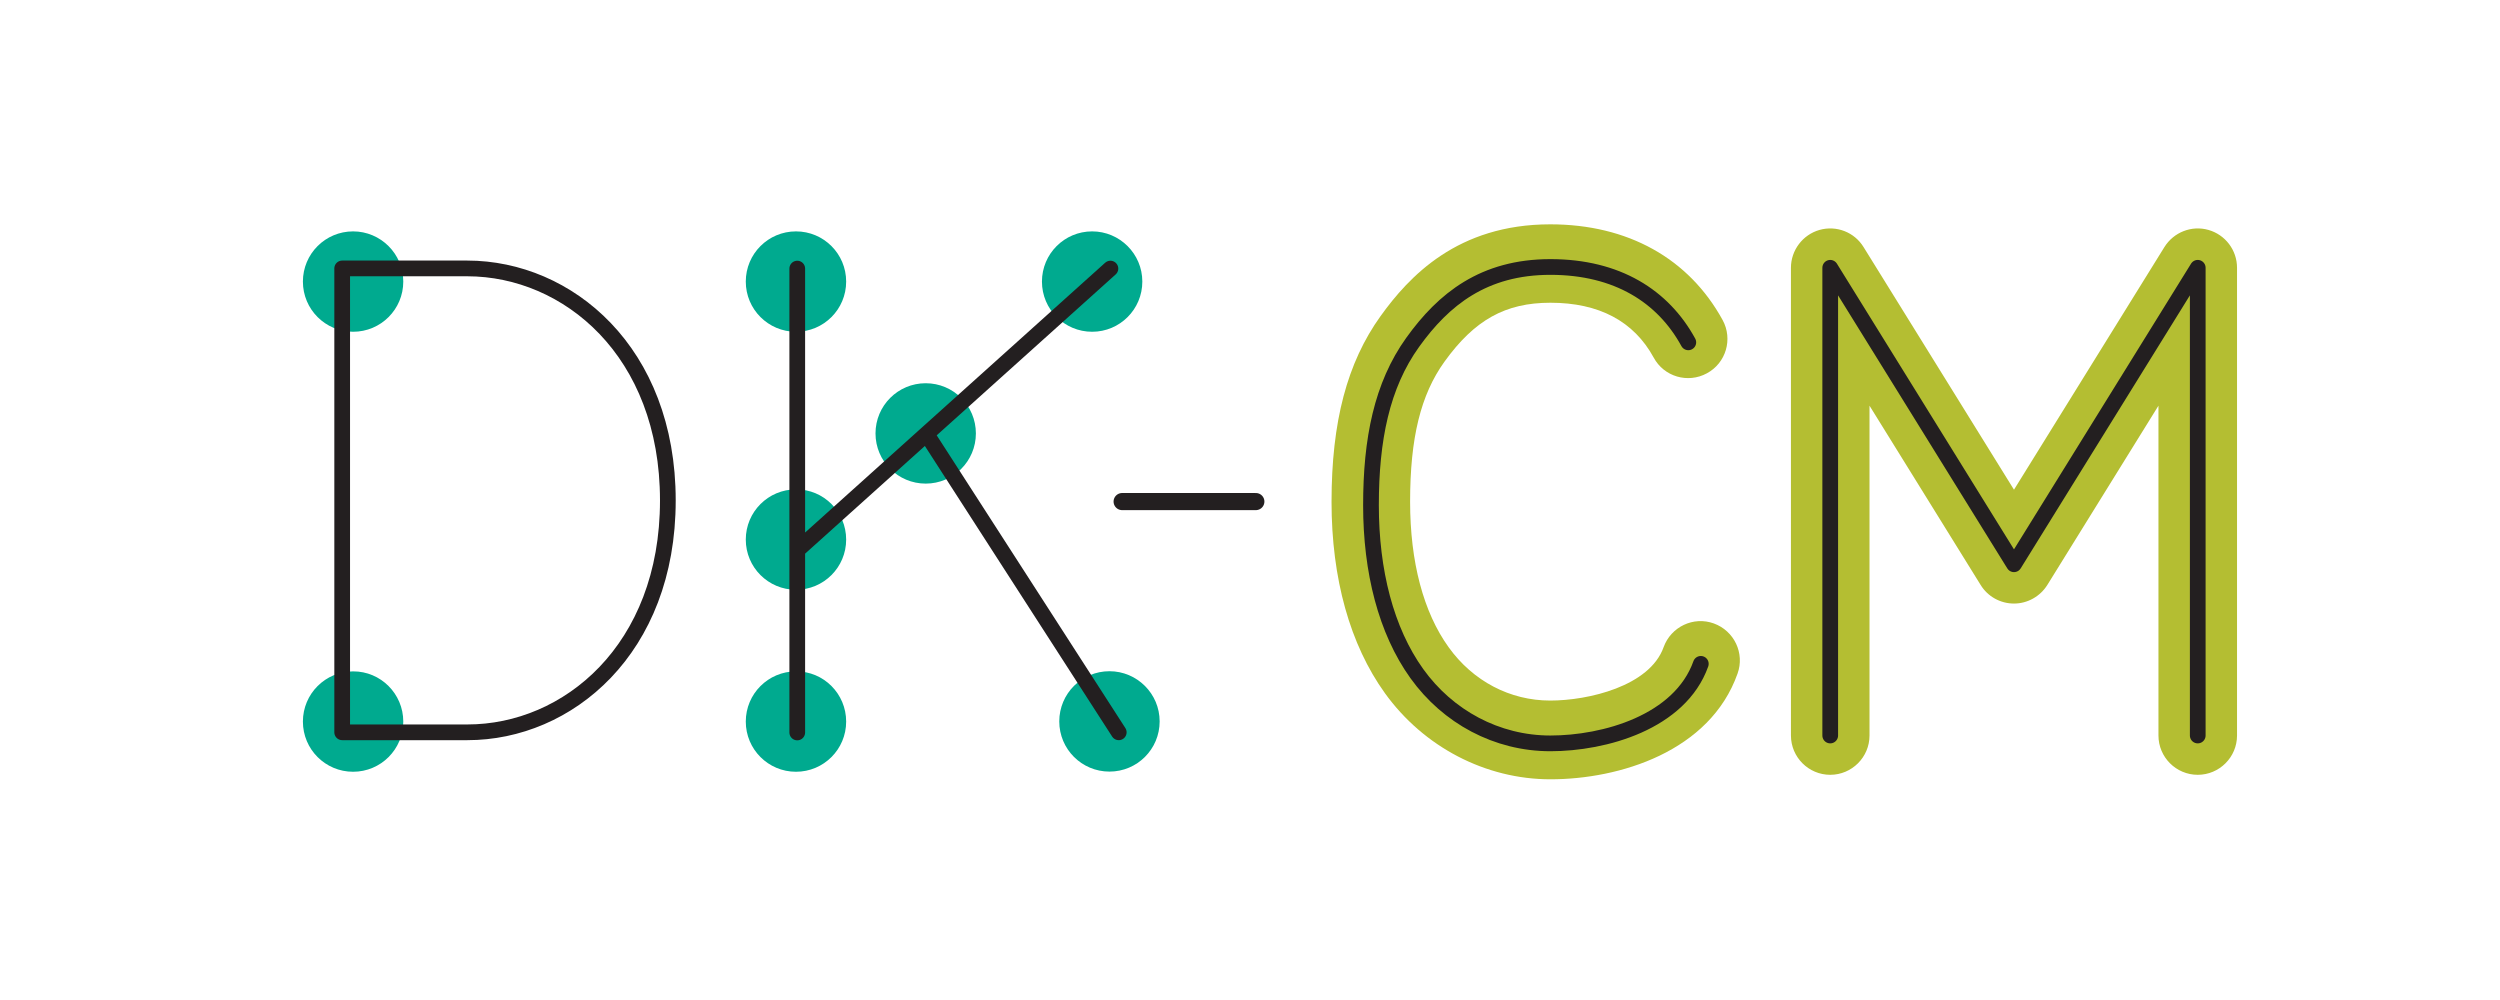 <?xml version="1.0" encoding="utf-8"?>
<!-- Generator: Adobe Illustrator 24.2.0, SVG Export Plug-In . SVG Version: 6.00 Build 0)  -->
<svg version="1.1" id="Calque_1" xmlns="http://www.w3.org/2000/svg" xmlns:xlink="http://www.w3.org/1999/xlink" x="0px" y="0px"
	 viewBox="0 0 155.91 62.36" style="enable-background:new 0 0 155.91 62.36;" xml:space="preserve">
<style type="text/css">
	.st0{fill:#00AA8F;}
	.st1{fill:none;stroke:#231F20;stroke-width:0.98;stroke-linecap:round;stroke-linejoin:round;stroke-miterlimit:10;}
	.st2{fill:#B4BE32;}
	.st3{fill:none;stroke:#231F20;stroke-width:1.067;stroke-linecap:round;stroke-linejoin:round;stroke-miterlimit:10;}
</style>
<g>
	<g>
		<g>
			<g>
				<g>
					<g>
						<path class="st0" d="M25.15,17.56c0,1.73-1.4,3.13-3.13,3.13c-1.73,0-3.13-1.4-3.13-3.13c0-1.73,1.4-3.13,3.13-3.13
							C23.74,14.43,25.15,15.83,25.15,17.56"/>
						<path class="st0" d="M52.77,17.56c0,1.73-1.4,3.13-3.13,3.13c-1.73,0-3.13-1.4-3.13-3.13c0-1.73,1.4-3.13,3.13-3.13
							C51.37,14.43,52.77,15.83,52.77,17.56"/>
						<path class="st0" d="M71.24,17.56c0,1.73-1.4,3.13-3.13,3.13c-1.73,0-3.13-1.4-3.13-3.13c0-1.73,1.4-3.13,3.13-3.13
							C69.83,14.43,71.24,15.83,71.24,17.56"/>
						<path class="st0" d="M60.86,27.03c0,1.73-1.4,3.13-3.13,3.13c-1.73,0-3.13-1.4-3.13-3.13c0-1.73,1.4-3.13,3.13-3.13
							C59.46,23.9,60.86,25.3,60.86,27.03"/>
						<path class="st0" d="M52.77,33.65c0,1.73-1.4,3.13-3.13,3.13c-1.73,0-3.13-1.4-3.13-3.13c0-1.73,1.4-3.13,3.13-3.13
							C51.37,30.51,52.77,31.92,52.77,33.65"/>
						<path class="st0" d="M52.77,45c0,1.73-1.4,3.13-3.13,3.13c-1.73,0-3.13-1.4-3.13-3.13c0-1.73,1.4-3.13,3.13-3.13
							C51.37,41.86,52.77,43.27,52.77,45"/>
						<path class="st0" d="M72.32,44.99c0,1.73-1.4,3.13-3.13,3.13c-1.73,0-3.13-1.4-3.13-3.13c0-1.73,1.4-3.13,3.13-3.13
							C70.91,41.86,72.32,43.26,72.32,44.99"/>
						<path class="st0" d="M25.15,45c0,1.73-1.4,3.13-3.13,3.13c-1.73,0-3.13-1.4-3.13-3.13c0-1.73,1.4-3.13,3.13-3.13
							C23.74,41.86,25.15,43.27,25.15,45"/>
					</g>
				</g>
				<g>
					<g>
						<path class="st1" d="M69.77,45.67L57.79,27.08 M49.72,34.31l19.53-17.56 M49.72,16.75v28.93 M41.65,31.21L41.65,31.21
							c0,9.3-6.25,14.46-12.5,14.46h-7.81l0-28.93h7.81C35.4,16.75,41.65,21.91,41.65,31.21L41.65,31.21L41.65,31.21z"/>
					</g>
				</g>
				<g>
					<g>
						<path class="st2" d="M96.69,48.6c-4.04,0-7.9-2.01-10.32-5.37c-2.18-3.03-3.33-7.15-3.33-11.93c0-5,0.97-8.68,3.06-11.59
							c1.77-2.46,4.79-5.72,10.58-5.72c4.83,0,8.64,2.12,10.75,5.97c0.65,1.19,0.21,2.68-0.98,3.32c-1.19,0.65-2.68,0.21-3.32-0.98
							c-1.24-2.27-3.41-3.42-6.44-3.42c-2.81,0-4.73,1.07-6.61,3.68c-1.48,2.06-2.14,4.75-2.14,8.73c0,3.75,0.83,6.89,2.4,9.07
							c1.52,2.12,3.83,3.33,6.34,3.33c2.36,0,6.2-0.89,7.07-3.33c0.46-1.27,1.86-1.94,3.13-1.48c1.27,0.46,1.94,1.86,1.48,3.13
							C106.64,46.87,101,48.6,96.69,48.6z M137.06,48.32c-1.35,0-2.45-1.1-2.45-2.45V25.3l-6.93,11.18
							c-0.45,0.72-1.24,1.16-2.08,1.16l0,0c-0.85,0-1.64-0.44-2.08-1.16l-6.93-11.18v20.57c0,1.35-1.1,2.45-2.45,2.45
							s-2.45-1.1-2.45-2.45V16.7c0-1.09,0.73-2.06,1.78-2.36c1.06-0.3,2.18,0.14,2.75,1.07l9.38,15.13l9.38-15.13
							c0.58-0.93,1.7-1.37,2.75-1.07c1.05,0.3,1.78,1.26,1.78,2.36v29.17C139.51,47.22,138.41,48.32,137.06,48.32z"/>
					</g>
				</g>
				<g>
					<g>
						<path class="st1" d="M106.07,41.4c-1.3,3.65-6.02,4.96-9.38,4.96c-3.35,0-6.4-1.66-8.33-4.35c-1.93-2.69-2.86-6.4-2.86-10.5
							c0-4.1,0.67-7.47,2.6-10.16c1.93-2.69,4.43-4.7,8.59-4.7c4.17,0,7.03,1.83,8.6,4.7 M137.06,45.87V16.7L125.6,35.19
							L114.14,16.7v29.17"/>
					</g>
				</g>
				<g>
					<g>
						<line class="st3" x1="69.98" y1="31.28" x2="78.32" y2="31.28"/>
					</g>
				</g>
			</g>
		</g>
	</g>
</g>
</svg>

